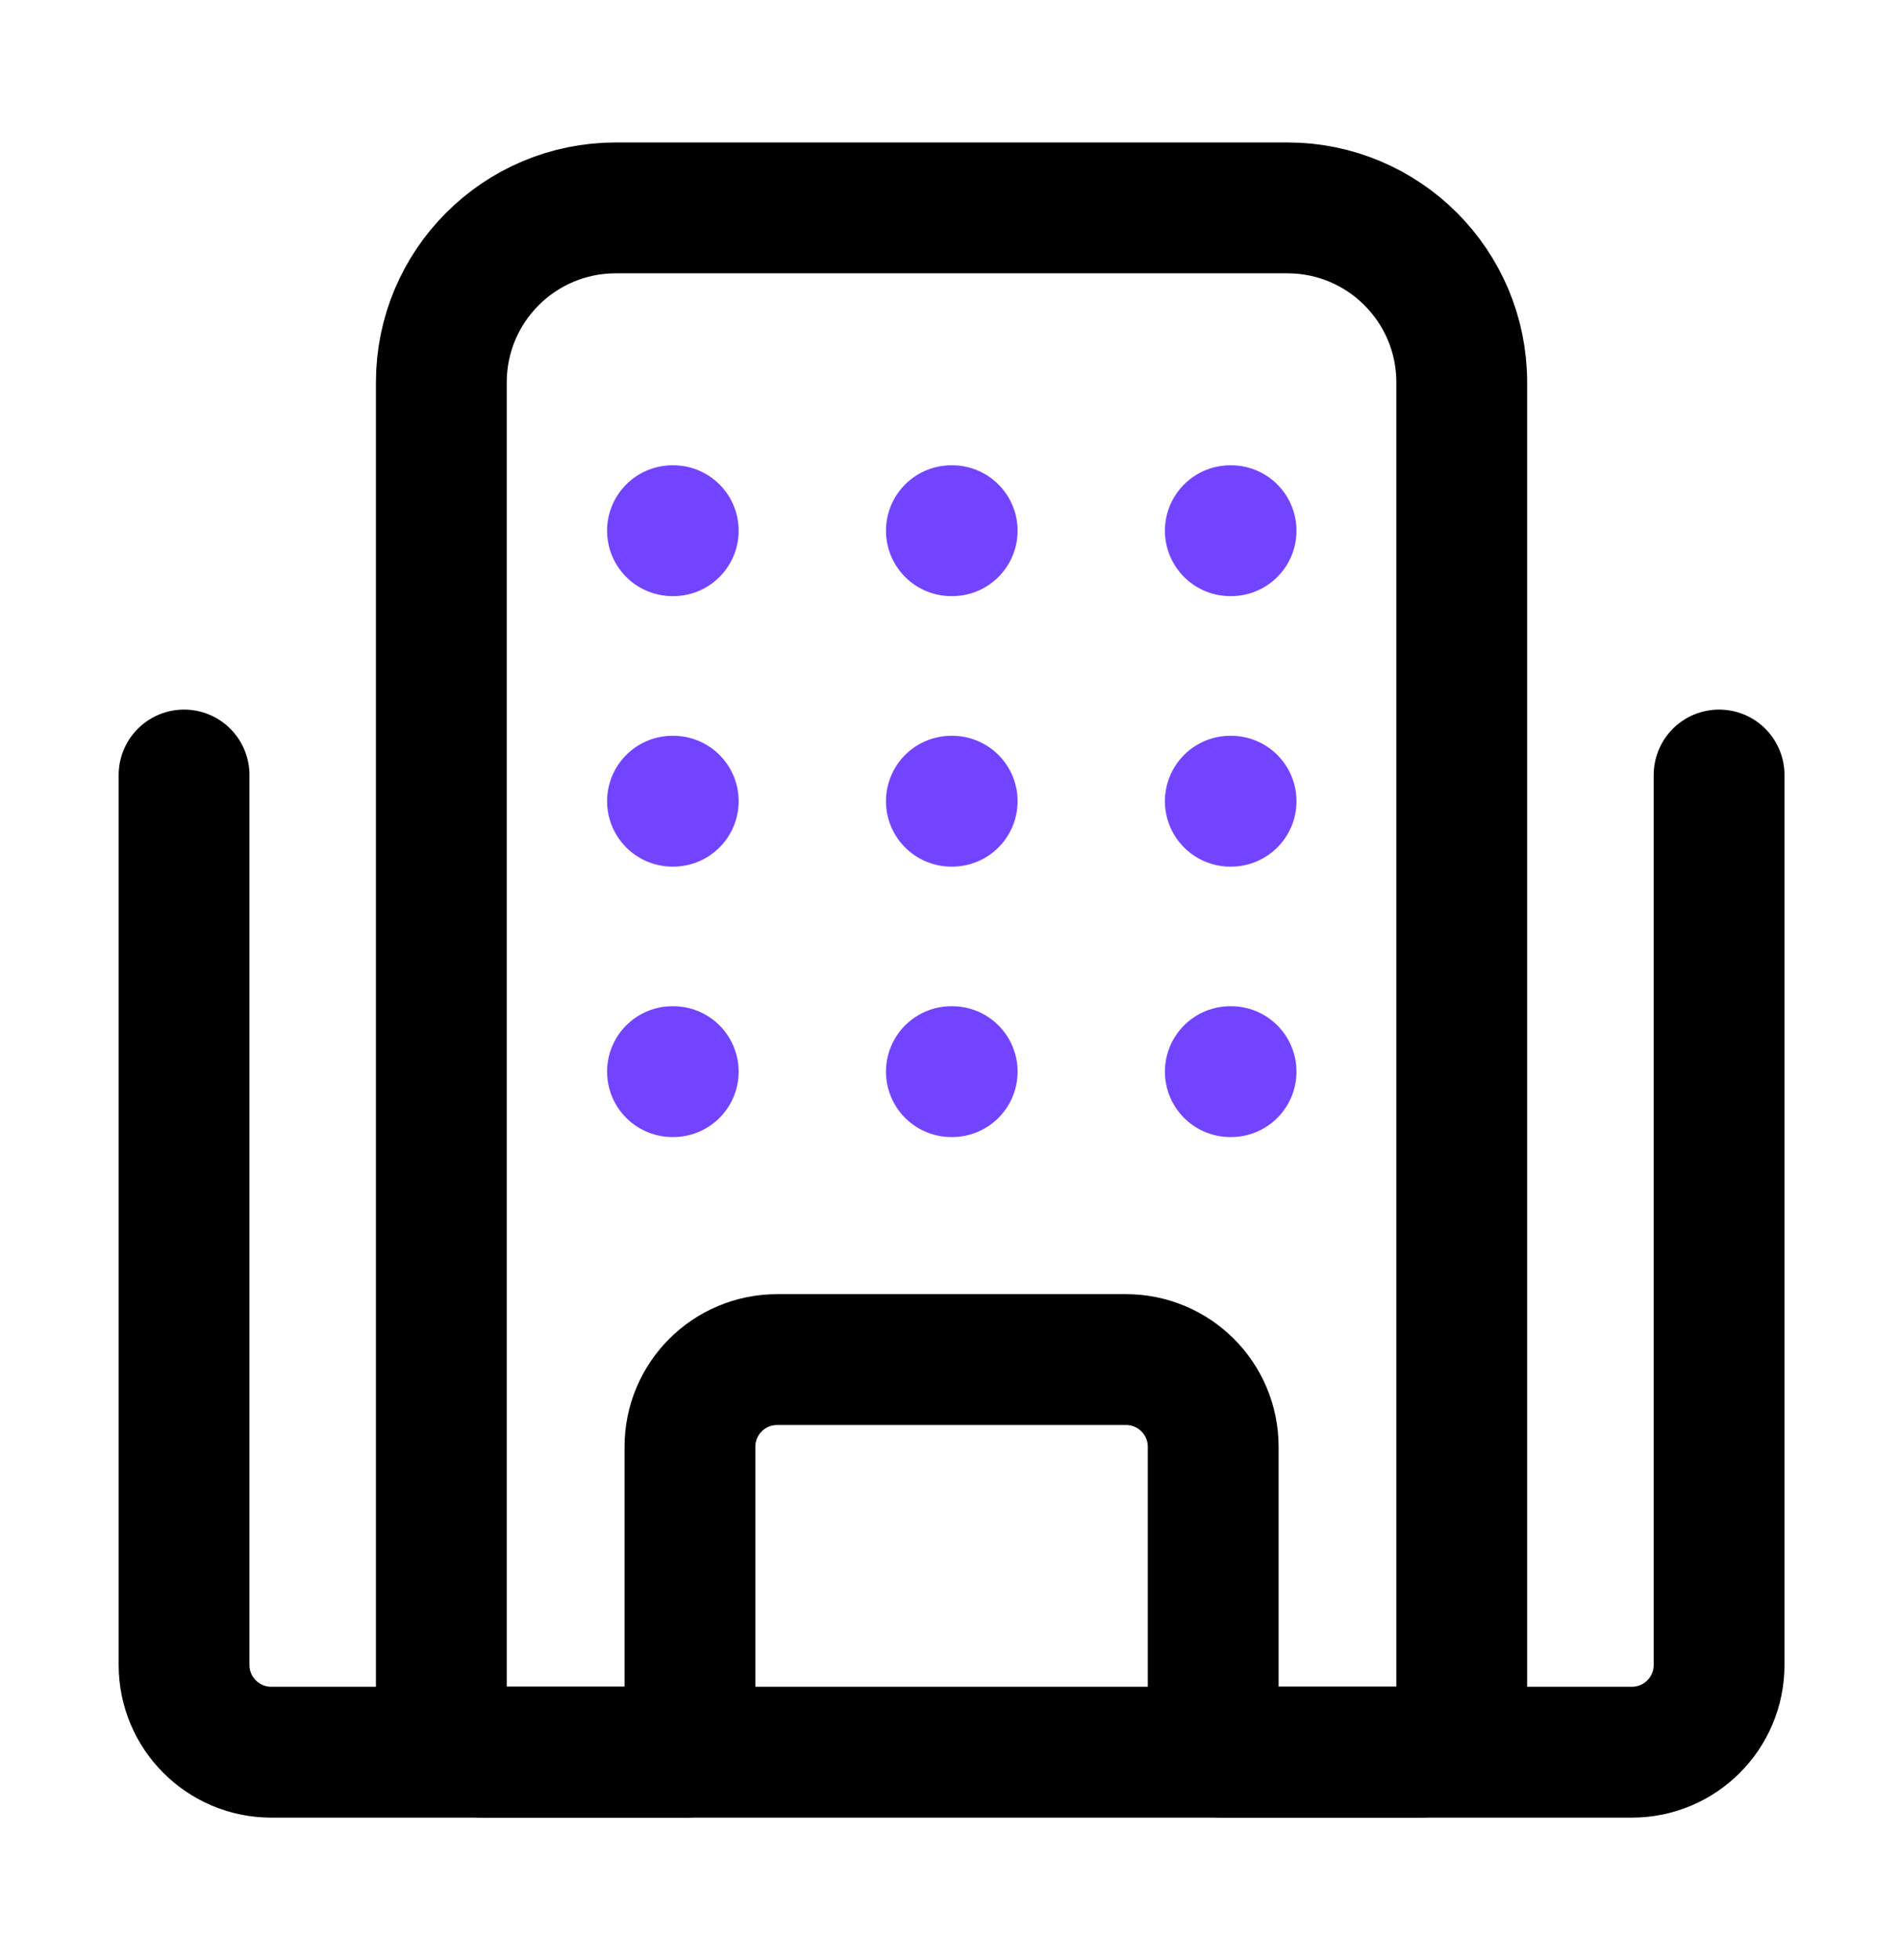 <svg width="32" height="33" viewBox="0 0 32 33" fill="none" xmlns="http://www.w3.org/2000/svg">
<path d="M24.619 6.438V28.765C24.619 29.171 24.291 29.5 23.885 29.5H8.168C7.762 29.5 7.433 29.171 7.433 28.765V6.438C7.433 4.815 8.748 3.5 10.371 3.5H21.682C23.304 3.5 24.619 4.815 24.619 6.438Z" stroke="black" stroke-width="2.203" stroke-linecap="round" stroke-linejoin="round"/>
<path d="M11.62 28.912V24.359C11.62 23.547 12.277 22.89 13.089 22.89H18.964C19.776 22.89 20.433 23.547 20.433 24.359V28.912" stroke="black" stroke-width="2.203" stroke-linecap="round"/>
<path d="M3.1 13.048L3.1 28.031C3.1 28.842 3.758 29.5 4.569 29.5H11.546" stroke="black" stroke-width="2.203" stroke-linecap="round"/>
<path d="M28.953 13.048L28.953 28.031C28.953 28.842 28.296 29.5 27.484 29.5H20.58" stroke="black" stroke-width="2.203" stroke-linecap="round"/>
<path d="M20.721 8.935H20.734M16.023 8.935H16.037M11.326 8.935H11.339" stroke="#7344FF" stroke-width="2.203" stroke-linecap="round" stroke-linejoin="round"/>
<path d="M20.721 13.489H20.734M16.023 13.489H16.037M11.326 13.489H11.339" stroke="#7344FF" stroke-width="2.203" stroke-linecap="round" stroke-linejoin="round"/>
<path d="M20.721 18.042H20.734M16.023 18.042H16.037M11.326 18.042H11.339" stroke="#7344FF" stroke-width="2.203" stroke-linecap="round" stroke-linejoin="round"/>
</svg>
